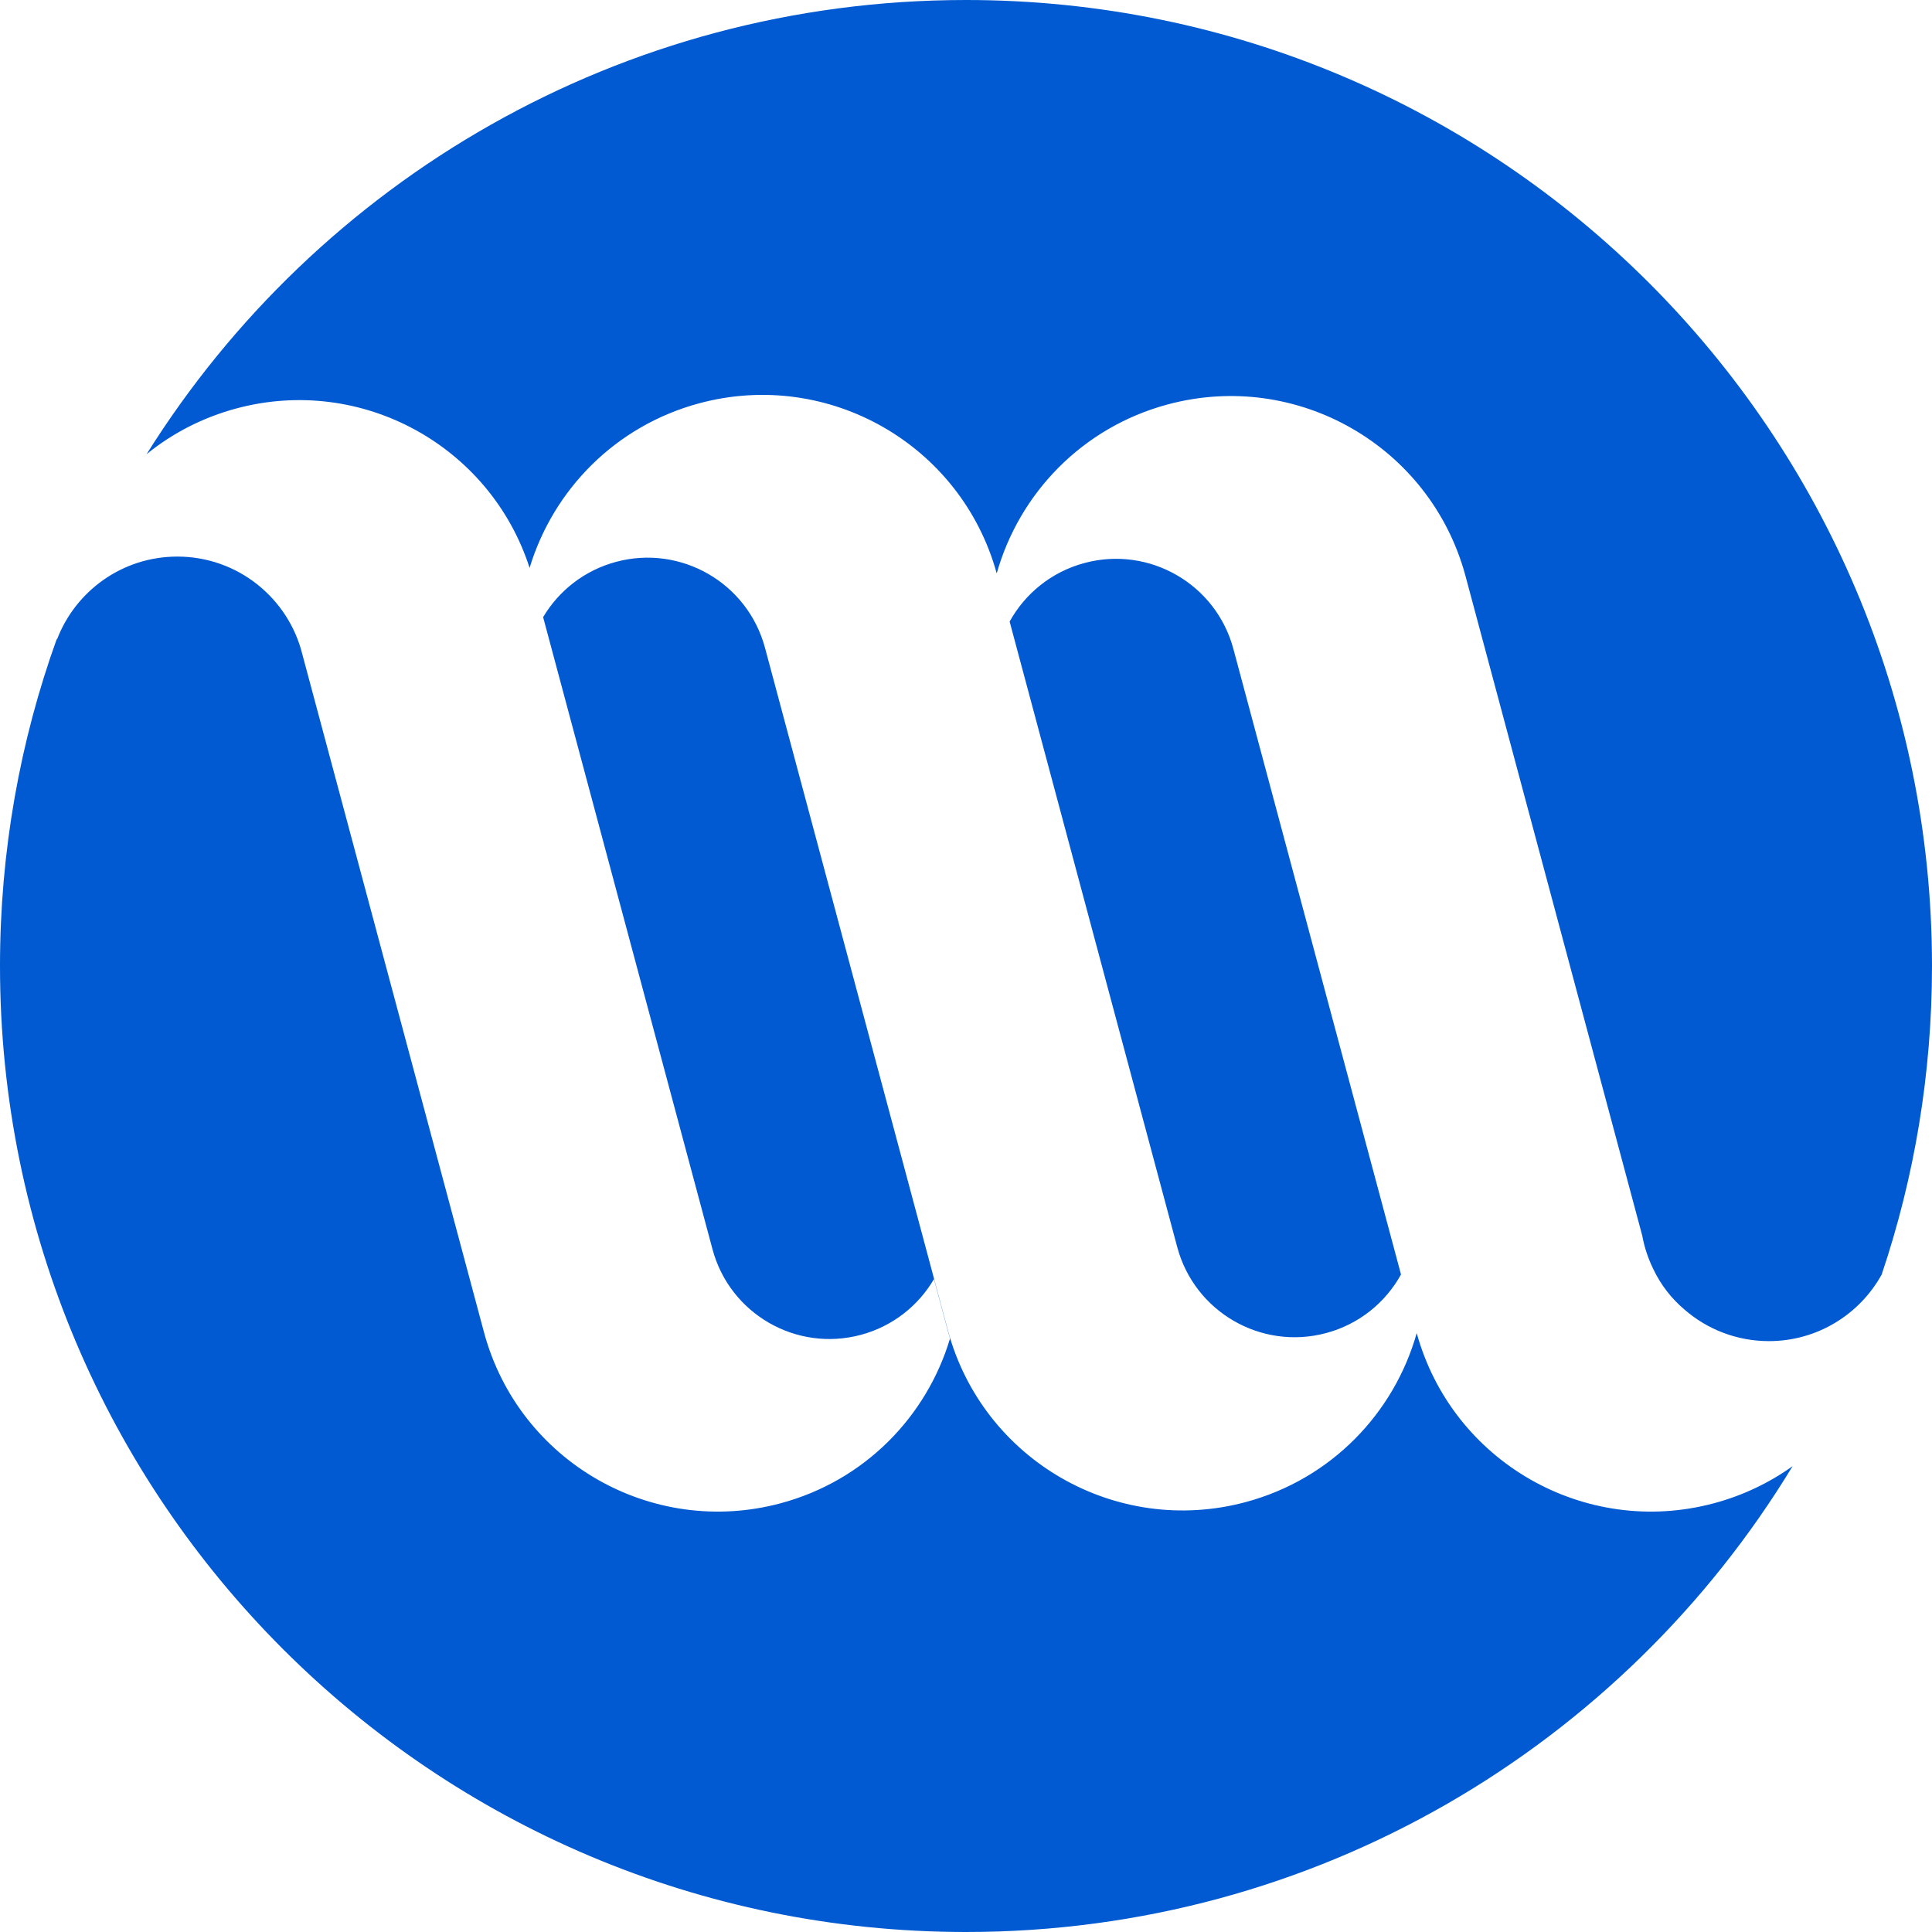 <svg xmlns="http://www.w3.org/2000/svg" fill="none" viewBox="0 0 117 117">
<g clip-path="url(#clip0_619_9)">
<path fill-rule="evenodd" clip-rule="evenodd" d="M113.951 77.188C115.928 71.32 117 65.035 117 58.5C117 26.191 90.809 0 58.5 0C37.575 0 19.216 10.986 8.877 27.505C10.428 26.245 12.264 25.285 14.319 24.734C21.903 22.702 29.691 27.001 32.072 34.391C33.497 29.678 37.254 25.788 42.359 24.419C50.178 22.325 58.213 26.934 60.36 34.725C61.723 29.893 65.524 25.883 70.725 24.489C78.557 22.39 86.608 27.021 88.737 34.837L99.453 74.829C99.582 75.536 99.807 76.209 100.113 76.836C100.57 77.807 101.226 78.644 102.015 79.311C103.384 80.498 105.17 81.217 107.124 81.217C110.063 81.217 112.623 79.59 113.951 77.188ZM108.558 88.79C98.303 105.7 79.721 117 58.5 117C26.191 117 0 90.809 0 58.5C0 51.539 1.216 44.863 3.446 38.671C3.446 38.695 3.446 38.719 3.445 38.743C4.56 35.799 7.406 33.706 10.74 33.706C14.402 33.706 17.474 36.231 18.312 39.634L29.321 80.72C31.439 88.512 39.463 93.13 47.27 91.038C52.373 89.671 56.122 85.775 57.532 81.06C57.486 80.907 57.442 80.753 57.4 80.597L56.56 77.46C55.619 79.067 54.07 80.318 52.129 80.838C48.217 81.887 44.196 79.565 43.148 75.653L33.136 38.288L32.891 37.373C33.837 35.781 35.382 34.542 37.313 34.024C41.239 32.972 45.275 35.303 46.327 39.229L56.545 77.363L56.866 78.561L57.408 80.582C59.522 88.42 67.586 93.069 75.431 90.967C80.632 89.573 84.432 85.562 85.795 80.731C87.942 88.521 95.978 93.131 103.796 91.036C105.557 90.564 107.158 89.792 108.558 88.79ZM61.142 37.641L71.293 75.525C72.345 79.451 76.381 81.782 80.308 80.729C82.318 80.191 83.91 78.87 84.844 77.182L74.693 39.299C73.641 35.372 69.605 33.042 65.678 34.094C63.668 34.633 62.076 35.953 61.142 37.641Z" fill="#015AD1"/>
</g>
<defs>
<clipPath id="clip0_619_9">
<rect width="117" height="117" fill="white"/>
</clipPath>
</defs>
</svg>